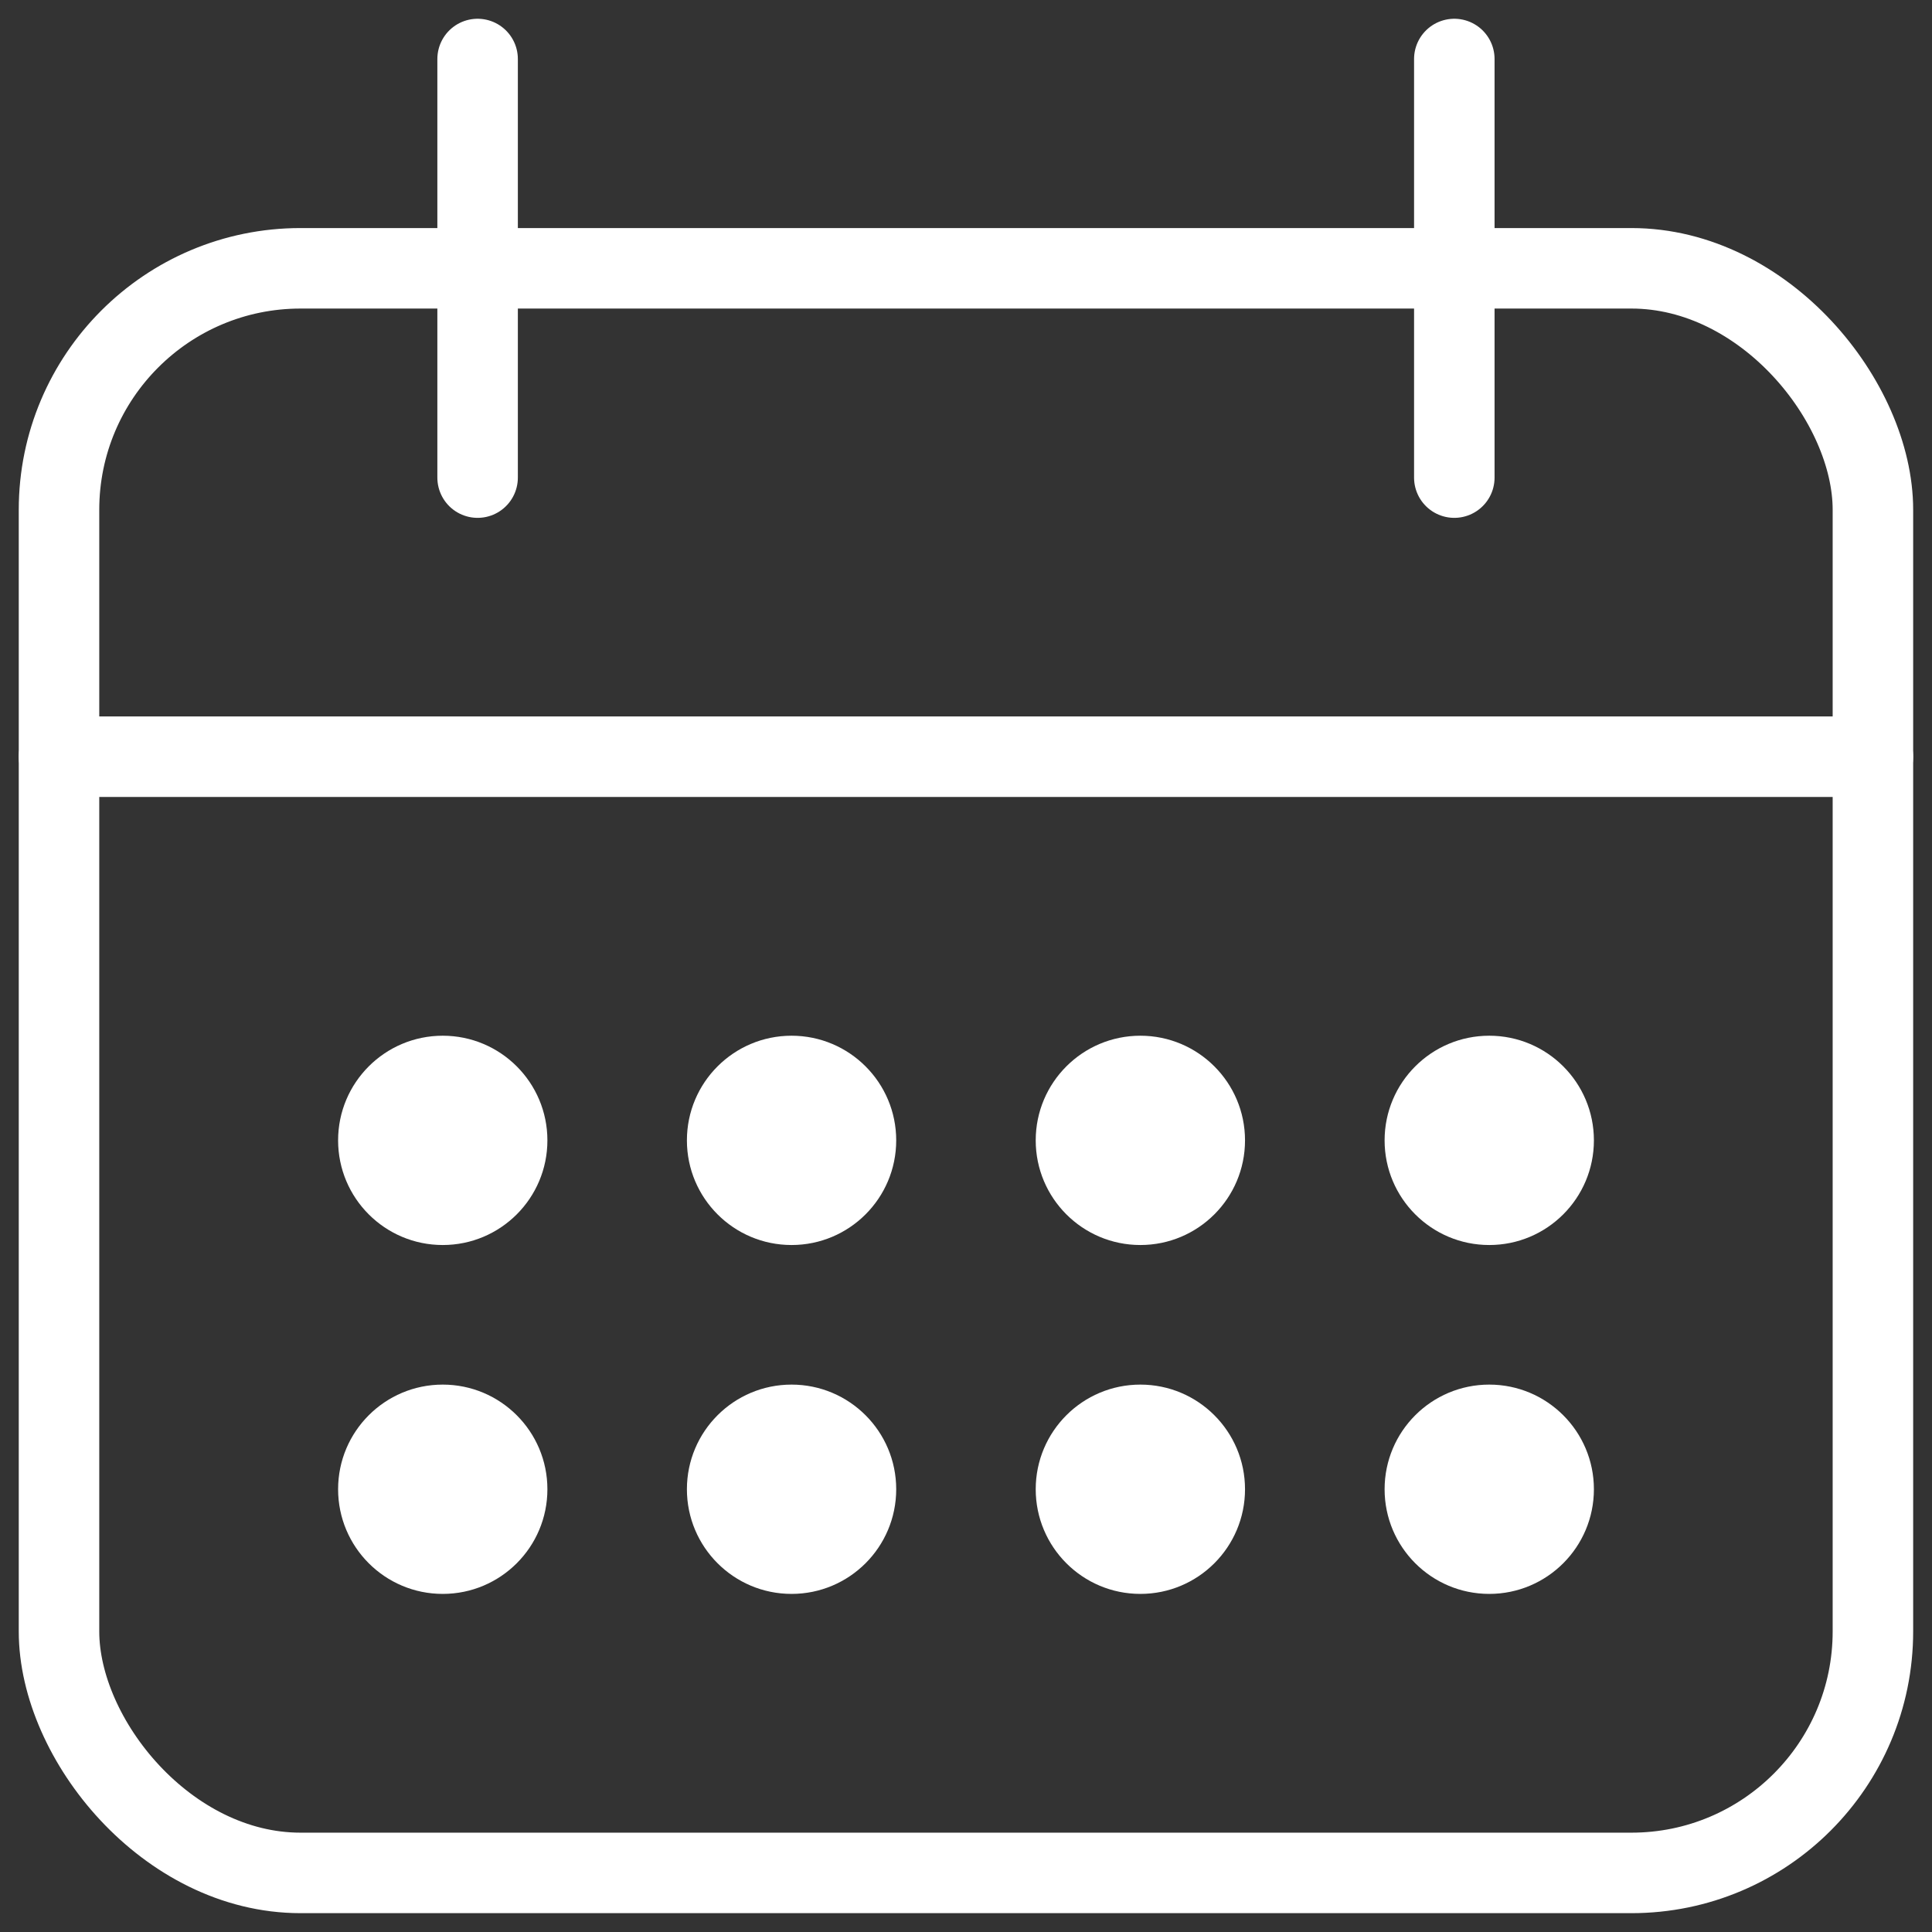                       <svg class="calendar-icon" xmlns="http://www.w3.org/2000/svg" width="24" height="24" viewBox="0 0 24 24">
                        <rect x="0" y="0" width="24" height="24" fill="#333333" stroke="none"/>
                        <g fill="none" fill-rule="evenodd" opacity="1">
                          <g transform="translate(-869 -77) translate(135) translate(0 61) translate(733 15)">
                            <g transform="translate(1.733 1.733)">
                              <rect class="stroke" width="22.533" height="19.933" y="2.6" stroke="#FFFFFF" stroke-linecap="round"
                                    rx="3"/>
                              <path class="stroke" stroke="#FFFFFF" stroke-linecap="round"
                                    d="M0 8.667L22.533 8.667M5.2 0L5.2 5.2M17.333 0L17.333 5.2"/>
                              <path class="fill" fill="#FFFFFF"
                                    d="M4.767 16.467c.718 0 1.3.582 1.3 1.3 0 .718-.582 1.3-1.3 1.3-.718 0-1.3-.582-1.3-1.3 0-.718.582-1.3 1.3-1.3zm4.333 0c.718 0 1.3.582 1.3 1.3 0 .718-.582 1.3-1.3 1.3-.718 0-1.3-.582-1.3-1.3 0-.718.582-1.3 1.3-1.3zm4.333 0c.718 0 1.3.582 1.3 1.3 0 .718-.582 1.3-1.3 1.3-.718 0-1.3-.582-1.3-1.3 0-.718.582-1.3 1.3-1.3zm4.334 0c.718 0 1.3.582 1.3 1.3 0 .718-.582 1.3-1.3 1.3-.718 0-1.3-.582-1.3-1.3 0-.718.582-1.3 1.3-1.3zm-13-4.334c.718 0 1.3.582 1.3 1.3 0 .718-.582 1.3-1.3 1.3-.718 0-1.3-.582-1.3-1.3 0-.718.582-1.3 1.3-1.3zm4.333 0c.718 0 1.3.582 1.3 1.3 0 .718-.582 1.3-1.3 1.3-.718 0-1.3-.582-1.3-1.3 0-.718.582-1.3 1.3-1.3zm4.333 0c.718 0 1.3.582 1.3 1.3 0 .718-.582 1.3-1.3 1.3-.718 0-1.3-.582-1.3-1.3 0-.718.582-1.3 1.3-1.3zm4.334 0c.718 0 1.3.582 1.3 1.3 0 .718-.582 1.3-1.3 1.3-.718 0-1.3-.582-1.3-1.3 0-.718.582-1.3 1.3-1.3z"/>
                            </g>
                          </g>
                        </g>
                      </svg>